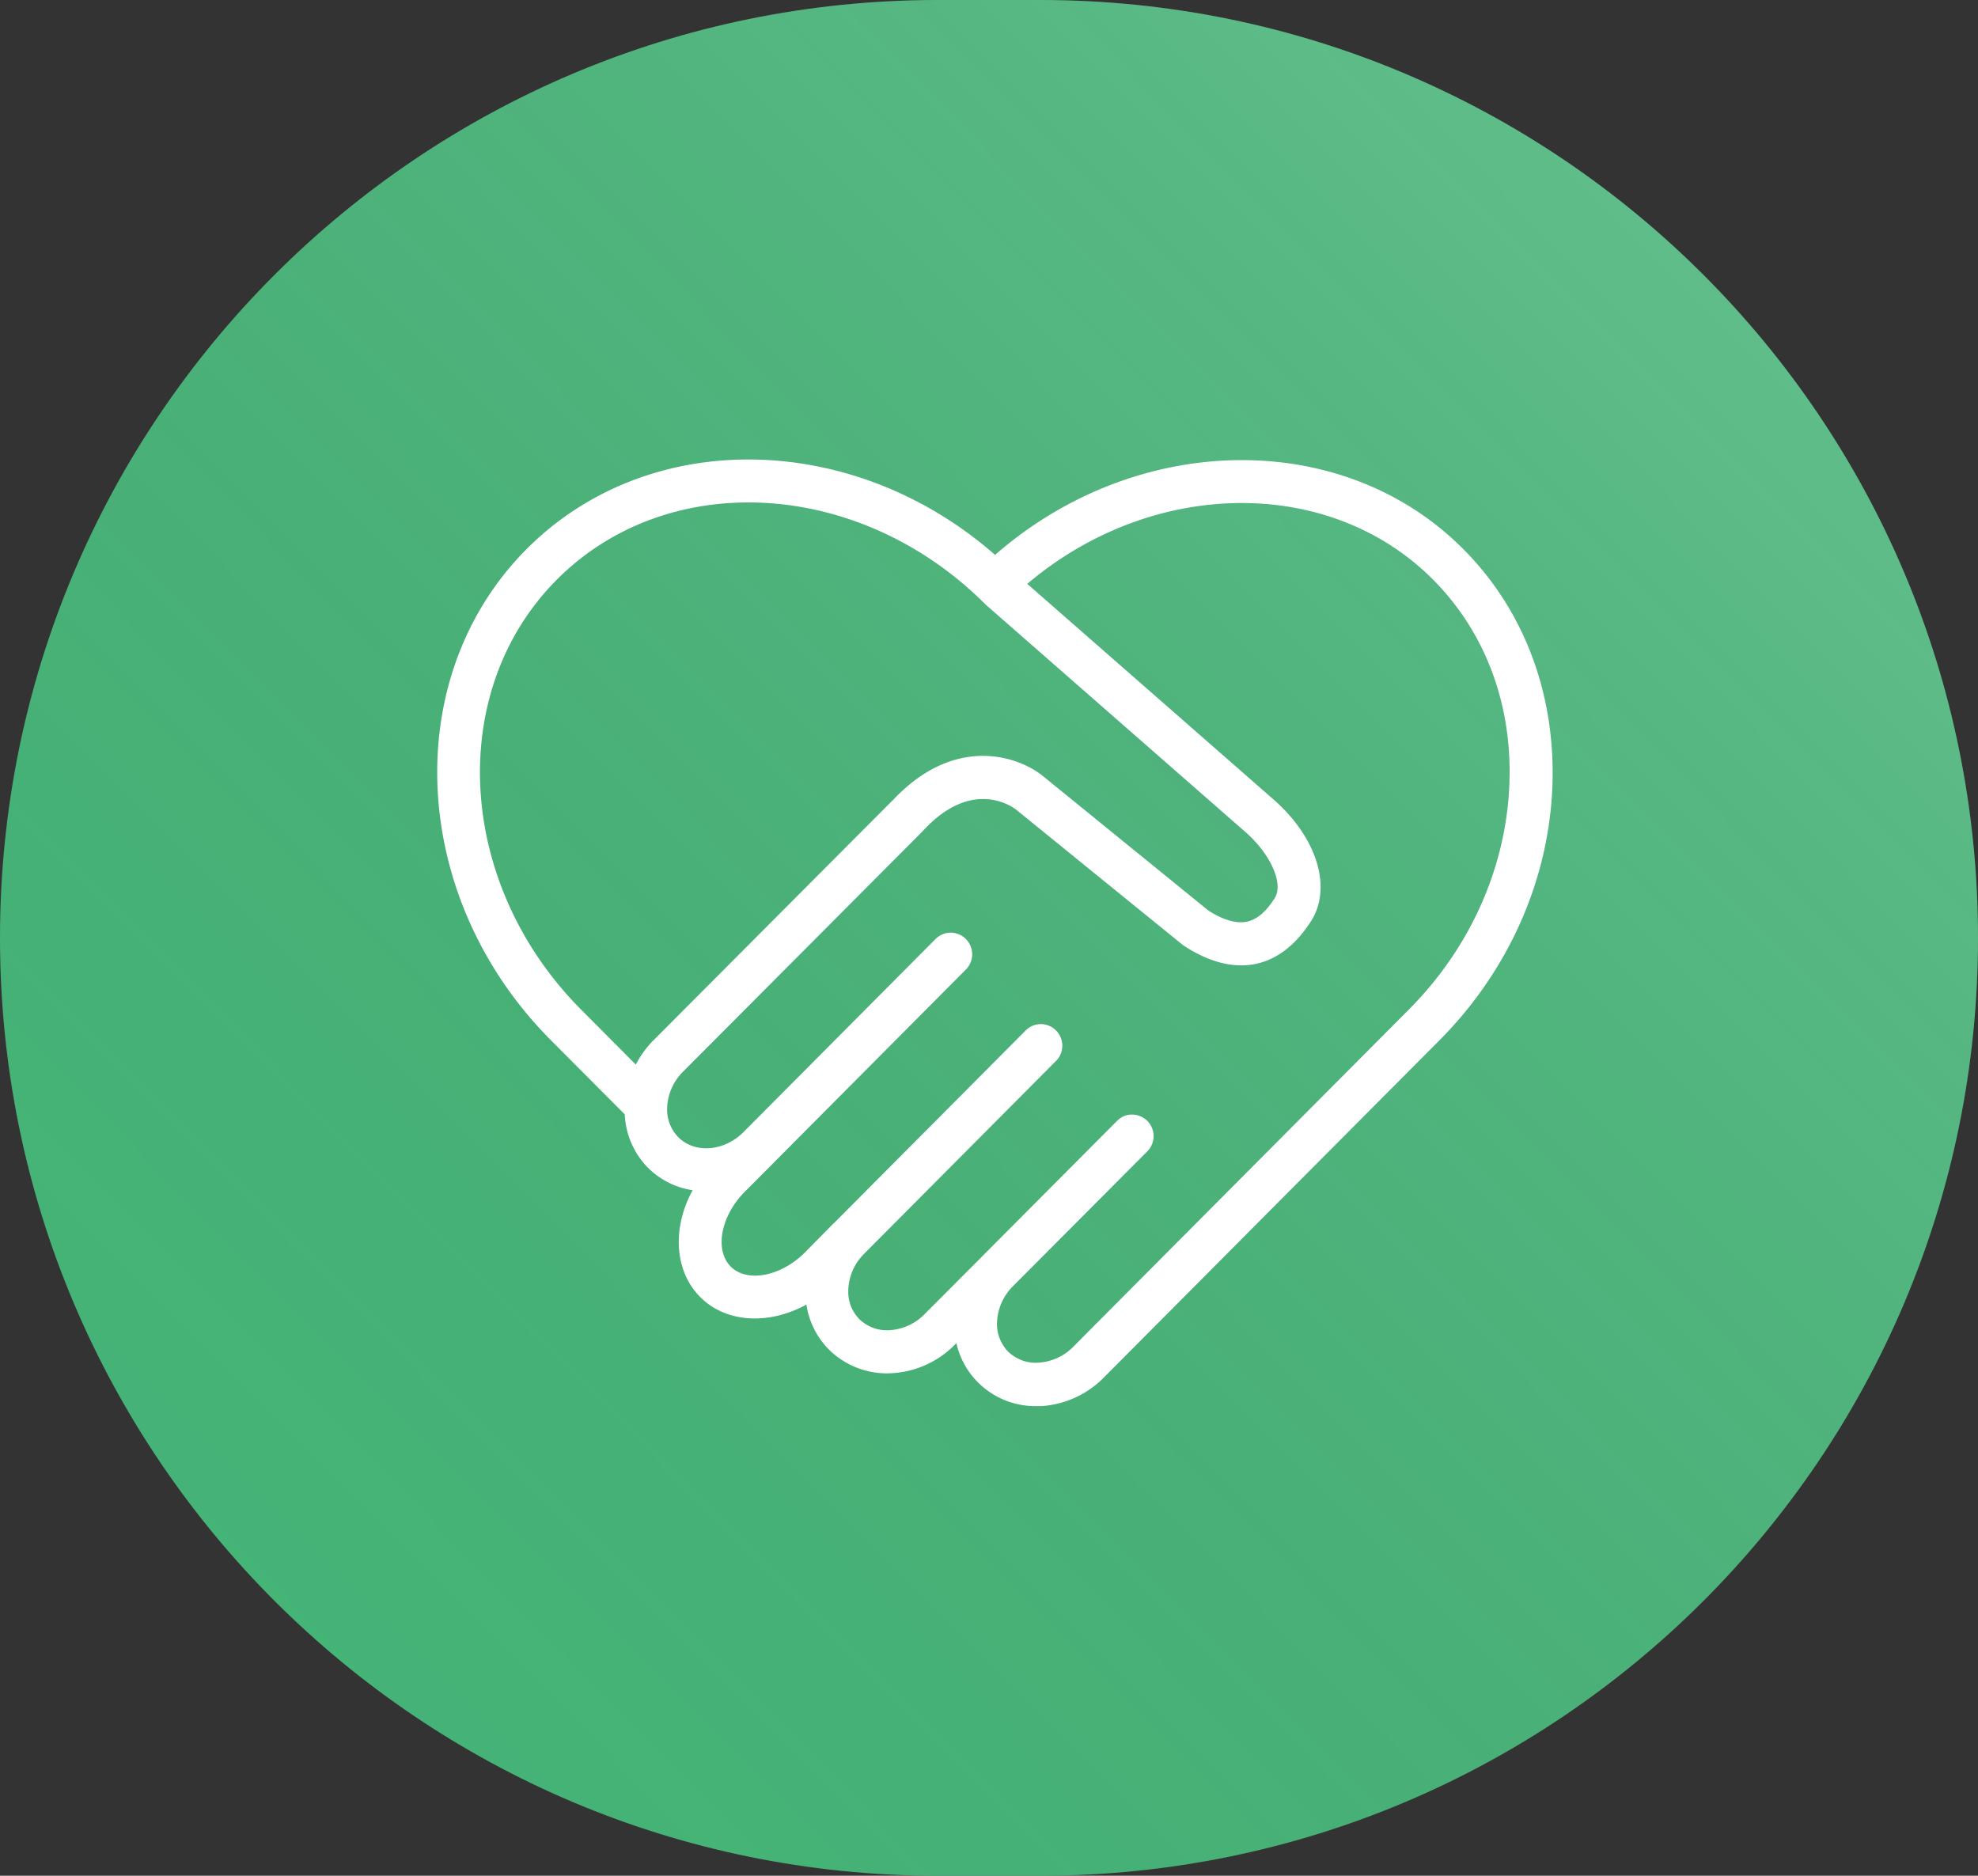 <?xml version="1.0" encoding="UTF-8"?> <svg xmlns="http://www.w3.org/2000/svg" fill="none" viewBox="0 0 58 55"><rect x="0" y="0" width="58" height="55" fill="#333333" stroke="none"/><path d="M0 27.5C0 12.312 12.312 0 27.5 0h3C45.688 0 58 12.312 58 27.5S45.688 55 30.5 55h-3C12.312 55 0 42.688 0 27.5Z" fill="#49C681" fill-opacity=".9"></path><path d="M0 27.5C0 12.312 12.312 0 27.5 0h3C45.688 0 58 12.312 58 27.5S45.688 55 30.5 55h-3C12.312 55 0 42.688 0 27.5Z" fill="url(#a)" fill-opacity=".2" style="mix-blend-mode:screen"></path><path d="M42.908 16.101c-3.552-3.568-9.596-3.445-13.73.17-4.145-3.635-10.156-3.766-13.738-.17-3.754 3.773-3.435 10.231.71 14.396l2.169 2.178c.026.586.267 1.141.676 1.56.356.357.816.59 1.314.664-.597 1.094-.545 2.36.222 3.131.766.771 2.026.82 3.115.222.075.5.306.962.661 1.32a2.416 2.416 0 0 0 1.85.692 2.813 2.813 0 0 0 1.845-.839l.042-.042c.098.435.316.833.63 1.148a2.38 2.38 0 0 0 1.708.699h.142a2.824 2.824 0 0 0 1.844-.84l5.305-5.331 4.531-4.551c1.988-1.998 3.167-4.595 3.31-7.311.138-2.75-.785-5.266-2.606-7.096ZM18.644 31.216l-1.605-1.613c-3.656-3.673-3.977-9.327-.71-12.608 3.268-3.28 8.896-2.96 12.582.741l7.635 6.684c.724.646 1.093 1.498.834 1.911-.26.412-.529.632-.815.693-.32.069-.715-.057-1.133-.326l-4.84-3.934c-.741-.608-2.615-1.229-4.423.712 0 0-.008 0-.011.007l-7.018 7.042a2.865 2.865 0 0 0-.496.69Zm25.609-8.097c-.126 2.397-1.17 4.703-2.942 6.483l-9.15 9.193-.685.69c-.27.277-.634.445-1.02.47a1.162 1.162 0 0 1-.895-.323 1.159 1.159 0 0 1-.323-.899c.024-.372.179-.724.437-.992l3.97-3.985a.632.632 0 0 0-.685-1.03.63.63 0 0 0-.203.138l-3.936 3.953-.042.044-1.668 1.672a1.57 1.57 0 0 1-1.02.47 1.16 1.16 0 0 1-.895-.326 1.143 1.143 0 0 1-.323-.823 1.57 1.57 0 0 1 .466-1.092l5.645-5.673a.634.634 0 0 0-.449-1.061.628.628 0 0 0-.44.167l-5.64 5.668h-.005l-.845.858c-.703.706-1.703.899-2.18.415-.479-.483-.29-1.485.413-2.191l.83-.833.025-.026 5.64-5.669a.634.634 0 0 0-.448-1.07.628.628 0 0 0-.442.176l-5.658 5.688c-.57.554-1.415.616-1.898.131a1.168 1.168 0 0 1-.32-.927V32.4c.036-.372.2-.72.466-.982l7.017-7.04s.005-.01.008-.012c.003-.003.006 0 .009-.007 1.431-1.556 2.609-.713 2.735-.614l4.893 3.973c.76.5 1.476.68 2.132.544.622-.132 1.163-.55 1.61-1.243.629-.973.194-2.43-1.058-3.546l-7.257-6.353c3.639-3.087 8.847-3.191 11.9-.124 1.564 1.573 2.359 3.748 2.23 6.124Z" fill="#fff"></path><defs><linearGradient id="a" x1="58" y1="0" x2="2.583" y2="55.08" gradientUnits="userSpaceOnUse"><stop stop-color="#fff"></stop><stop offset="1" stop-opacity="0"></stop></linearGradient></defs></svg> 